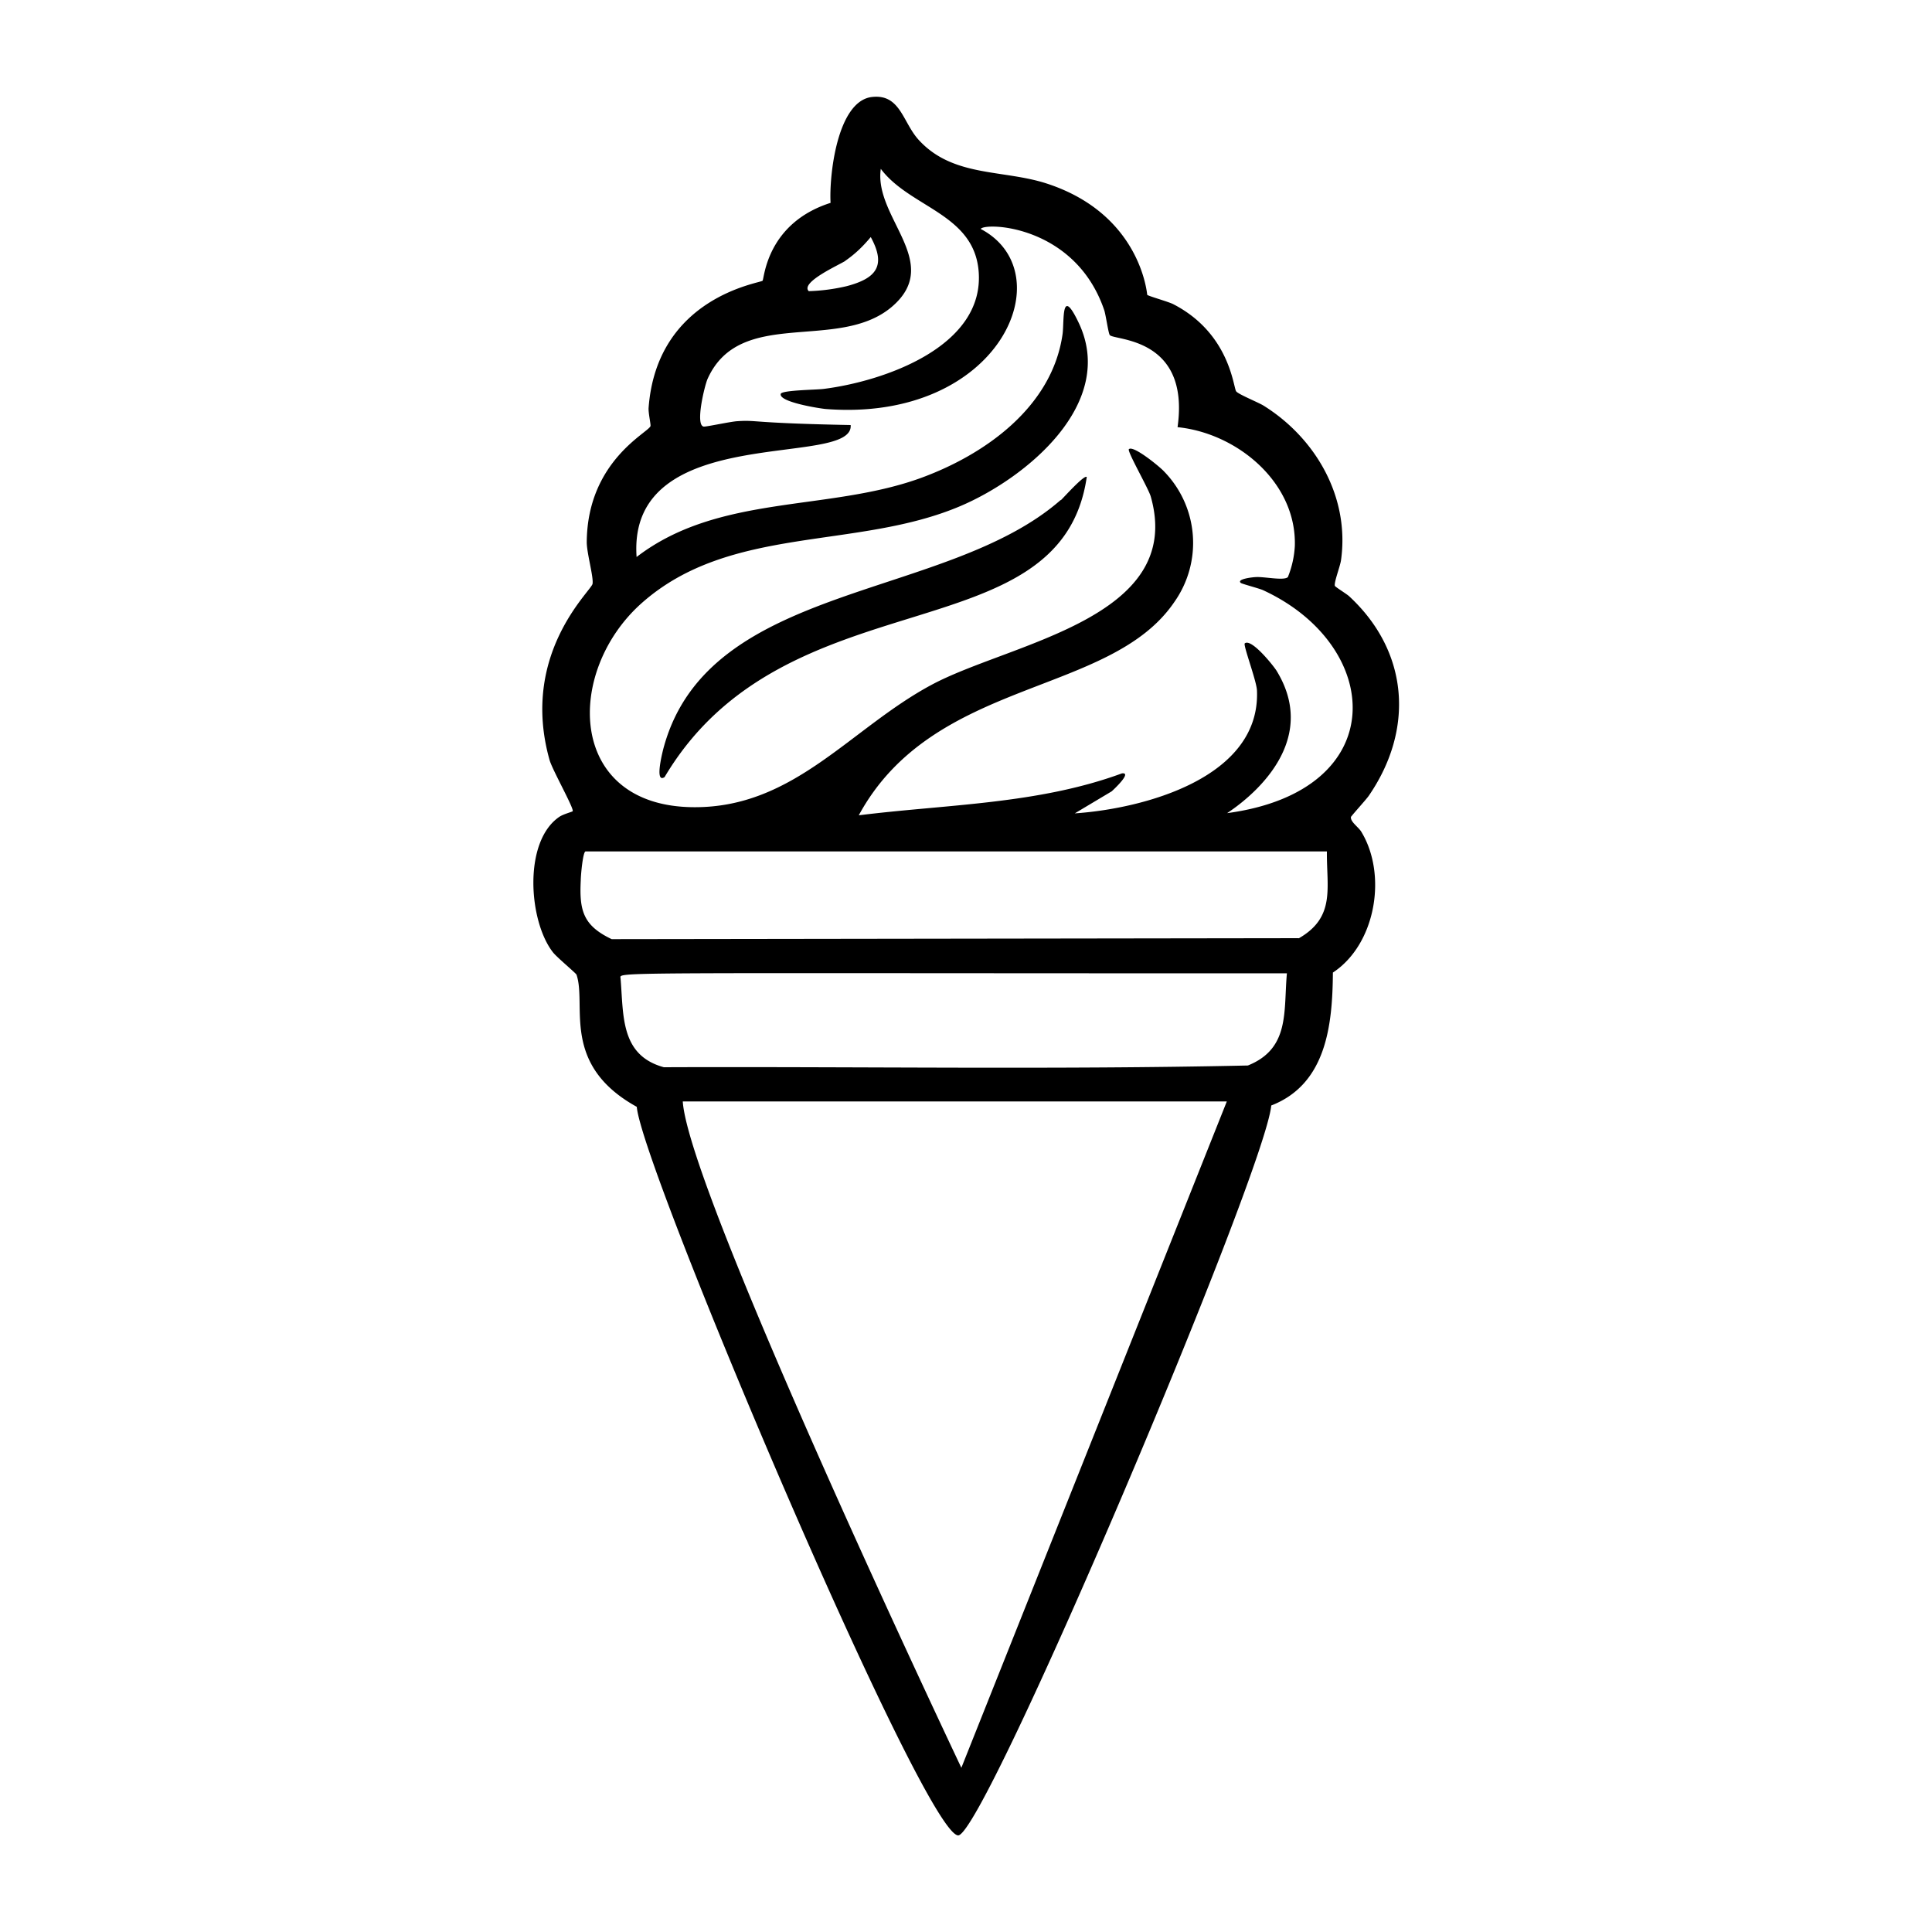 <svg xmlns="http://www.w3.org/2000/svg" xml:space="preserve" viewBox="0 0 1000 1000"><path d="M549 258.8c-59.4 52-181.2 42.4-205.2 127.1-.5 1.6-5.4 20.1.2 16.3 62.7-105.7 205-62.4 218.5-155.3-1.2-1.4-12 10.7-13.4 12m150.3 163.8c.2-.6 7.5-8.6 9-10.7 23.7-34.4 20.9-74.7-10.1-103.4-1.3-1.2-7.2-4.8-7.4-5.4-.4-2 2.7-9.9 3.2-13.2 4.6-32.6-13-63.1-40-80-2.7-1.7-13.4-6-14.3-7.5-1.5-2.4-3.4-30.1-32.6-45.1-2.6-1.3-13-4.2-13.4-4.8-.1-.2-3.1-41.5-51.7-57.5-22.7-7.5-48.7-3.2-66.5-22.6-8.4-9.1-9.5-24-24.3-22.3-18 2.1-22.2 40.8-21.4 54.8-33.2 10.6-34.3 39.3-35.2 40.3-1.2 1.3-54.8 8.3-59 66-.1 2.7 1.2 8.4 1 9.2-.8 3.3-32.7 18-33 60.1 0 5.7 3.6 18.1 3 21.6-.7 3.7-37.6 36.3-22.3 91 1.3 5 13 25.6 12 26.7-.2.3-4.9 1.5-6.9 2.9-18.8 12.8-15.9 54-3.3 70.1 1.9 2.5 11.9 10.8 12.2 11.6 5.4 15.7-8.4 46.5 31.2 68.4 2.5 31.5 148.2 375.8 166.3 377.1 13.3.9 158.9-343.1 162.1-377.8 28.6-11.1 31.7-41.8 31.9-68.8 22.3-14.7 28.2-50.7 14.7-72.9-1.6-2.6-6-5.3-5.3-7.9M437.5 135c5.2-3.6 9.1-7.4 13.2-12.3 8.2 15 2.7 21.4-12.4 25.4a98 98 0 0 1-19.7 2.6c-4.5-4.6 15.8-13.6 19-15.7m60 780S356.4 617.5 353.4 570.1H635m10.9-18.6c-100.5 2.2-201.6.5-302.3.9-22.6-6.2-20.8-26.8-22.4-46-.2-3.5-12.2-2.6 344.9-2.6-1.8 19.6 1.7 38.9-20.2 47.7m26.3-65.9-355.6.5c-14.7-7-16.8-14.7-16-30.4 0-2.5 1.1-15 2.5-15h383.7c-.2 18.9 4.6 34-14.6 45M635 421c.5-.6 51.8-31.4 25.7-73.9-1.8-2.8-13-16.8-16.4-14.1-1 .7 6 19.1 6.3 24.3 2 45.4-58.9 61.3-94.3 63.7l19.1-11.4c1-.9 10.8-10 5.3-9.3-43.5 16-90.7 16-136.2 21.7 38.8-71.5 130.1-61.3 163.4-110.5a53 53 0 0 0-5.5-67.6c-2-2.2-15.8-13.6-18.1-11.4-1 1 10 20.1 11.3 24.4 18.1 63.4-73 75.8-113.5 97.6C440 377.1 411 418.2 359 417.8c-65.5-.4-66.8-70.1-26.9-105.6 45.8-40.7 111.4-27.4 165.1-50.3 34-14.5 81.2-53.2 61-95.1-9-18.8-7.3-1.1-8.2 6-5.3 38-40.5 62.8-74.2 74.9-48 17.1-104 8.1-146.3 40.6-5-70.8 112.7-45.6 110.8-68.3-51.9-1-48.3-2.7-58.5-2-3.2.1-16.4 3-17.6 2.8-4.4-.8.4-20.8 2-24.6 16.8-37.6 67.4-13.8 95.3-37.3 27-22.9-9.3-46.2-5.6-71.5 15 20 47.8 23.1 50.6 52.5 3.7 39.5-49.2 57.5-80.2 61.4-3.7.5-21.8.6-22.2 2.6-1 4.2 20 7.5 23.3 7.8 90.3 7 123.3-70.6 80.2-93.2 2.2-3.5 49-2.2 64 42.2.8 2.6 2.1 11.8 2.8 12.7 2 2.9 41.7.7 35.1 47.7 30.8 3.1 61.7 28.6 60.7 61.5a50 50 0 0 1-3.6 16.1c-2 2-12.3-.3-16.6 0-1 0-10.1.9-7.8 3 .5.5 9 2.7 11.4 3.7 62.5 28.7 67.5 104-18.6 115.5"/></svg>